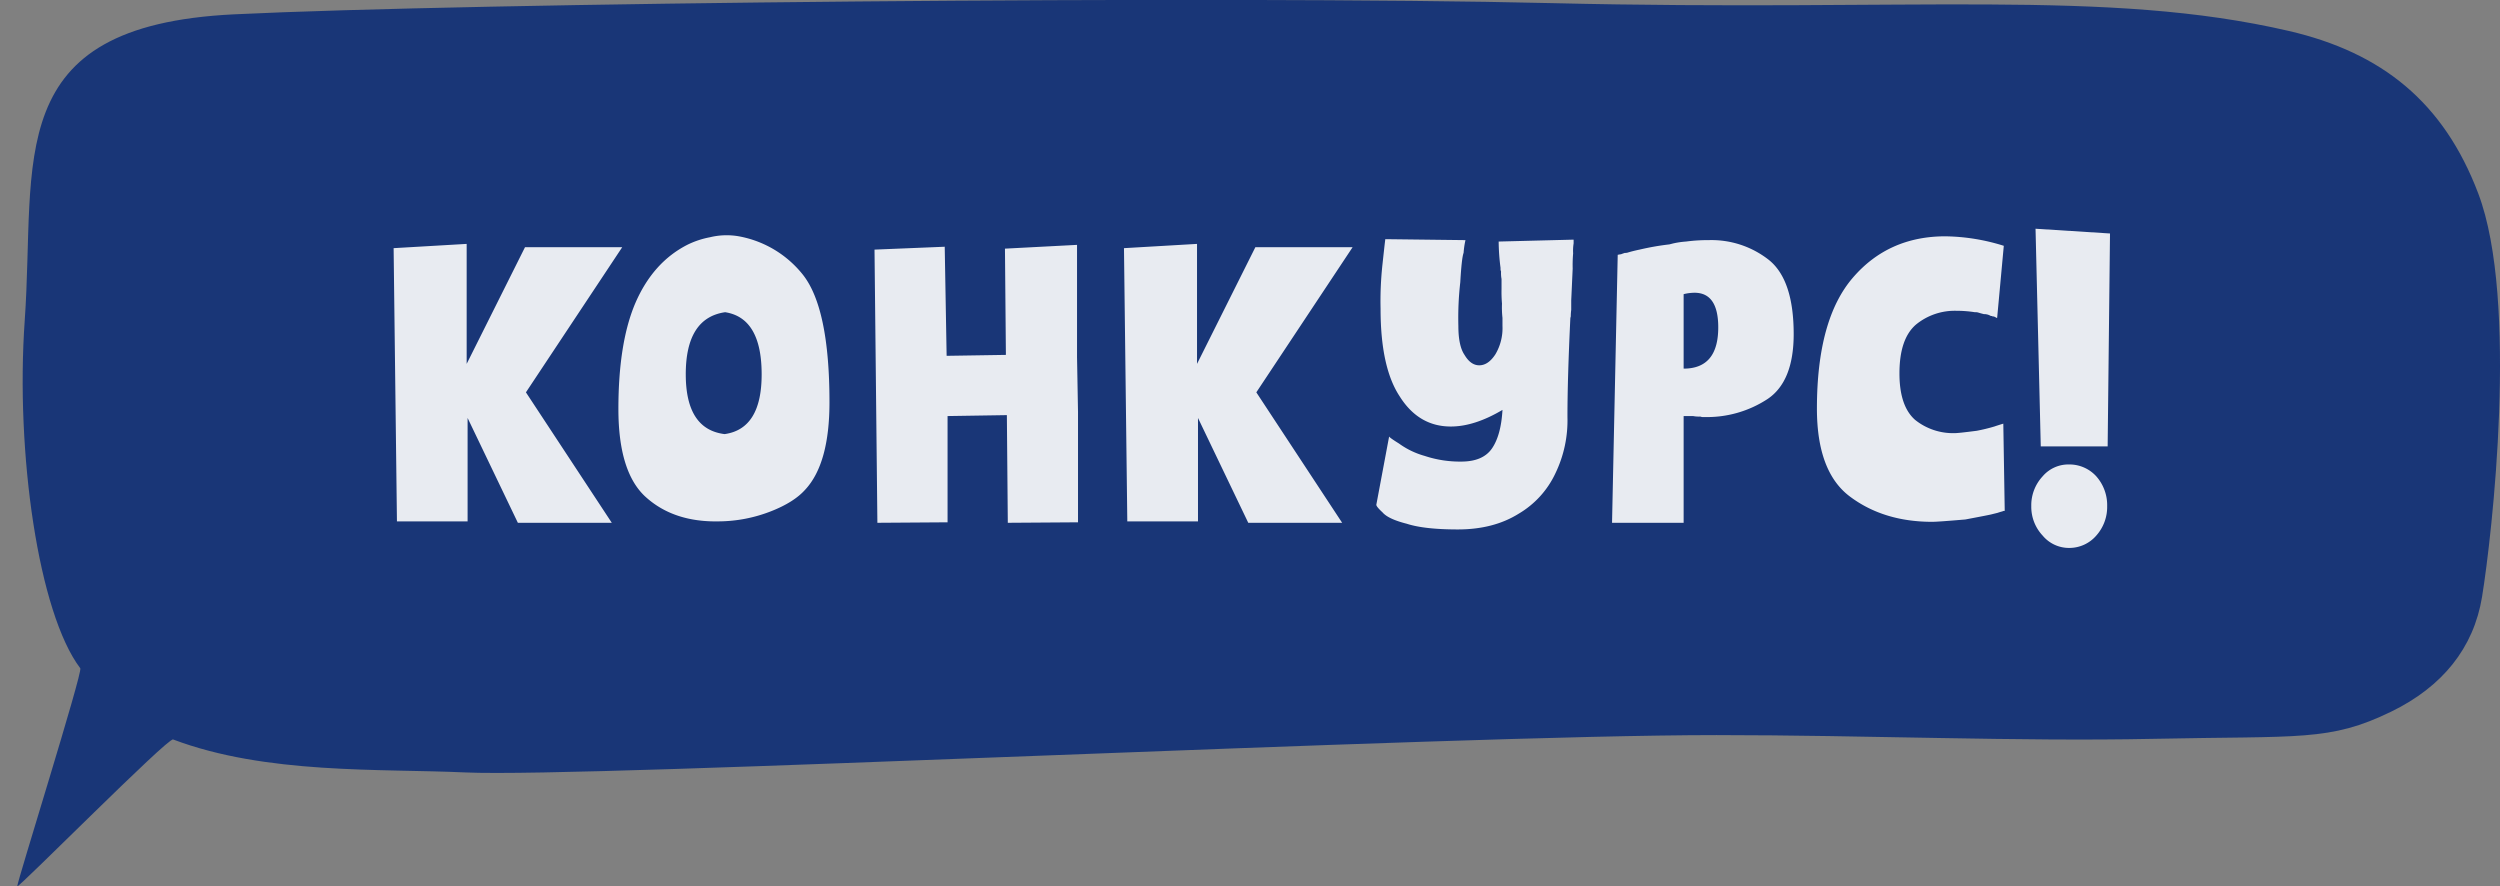 <?xml version="1.0" encoding="UTF-8"?> <svg xmlns="http://www.w3.org/2000/svg" id="speek" width="669.43" height="237.34" viewBox="0 0 669.43 237.34"><rect x="0" y="0" width="669.43" height="237.34" fill="#808080" stroke="none"/>  <defs> <style> .cls-1 { fill: #193677; } .cls-1, .cls-2 { fill-rule: evenodd; } .cls-2 { fill: #e8ebf1; } </style> </defs> <path id="Фигура_9" data-name="Фигура 9" class="cls-1" d="M1637,2725c3.02-42.87-6.64-78.94,56-82s264.47-5.12,353-3c96.85,2.32,148.48-3.86,197.27,7.45,24.91,5.78,41.47,19.08,50.73,43.55,10.86,28.7,3.68,91.59,1,108-2.24,13.69-10.62,24.04-24.28,30.7-16.56,8.06-24.34,6.47-63.72,7.3-36.13.76-76.87-1-117-1-72.69,0-302.02,11.51-335,10-22.89-1.05-53.36.58-78.27-8.83-1.42-.54-41.26,39.71-41.73,39.33-0.33-.26,17.61-57.44,16.88-58.39C1640.67,2803.32,1634.51,2760.38,1637,2725Z" transform="translate(-1630.38 -2639.16)"></path> <path id="только_скажи_вернем_гаражи_" data-name="только скажи – вернем гаражи!" class="cls-2" d="M1755.59,2778.77h-18.92l-0.89-73.16,19.56-1.14v32.13l15.62-31.24h26.03l-25.78,38.86,22.99,34.93h-25.15l-13.46-28.07v27.69Zm58.42-39.37q0,14.73,10.41,16,9.915-1.4,9.91-16,0-15.12-9.78-16.64-10.545,1.53-10.54,16.64h0Zm-10.67,32.89q-7.365-6.6-7.37-23.62,0-17.79,4.58-28.45,4.7-10.8,13.84-15.49a23.252,23.252,0,0,1,6.1-2.04,18.785,18.785,0,0,1,7.74-.25,28.4,28.4,0,0,1,17.15,10.29q7.11,9.015,7.11,34.16,0,16.38-6.48,23.37-3.045,3.42-9.27,5.84a38.916,38.916,0,0,1-13.84,2.67q-12.075.255-19.56-6.48h0Zm80.77,6.73-18.79.13-0.77-73.15,18.8-.77,0.51,29.21,15.87-.25-0.25-28.45,19.3-1.01v30.09l0.26,14.61v29.59l-18.8.13-0.25-28.83-15.88.25v28.45Zm67.06-.25h-18.93l-0.89-73.16,19.56-1.14v32.13l15.62-31.24h26.04l-25.78,38.86,22.98,34.93h-25.14l-13.46-28.07v27.69Zm71.62-75.31a22.7,22.7,0,0,0-.5,3.42q-0.51,1.275-.89,7.88a84.036,84.036,0,0,0-.51,11.68q0,5.34,1.65,7.75,1.65,2.79,3.94,2.79,2.4,0,4.31-2.92a13.7,13.7,0,0,0,1.91-7.62v-2.16a25.539,25.539,0,0,1-.13-3.81,36.2,36.2,0,0,1-.12-3.93v-2.67a8.678,8.678,0,0,1-.13-2.03,1.633,1.633,0,0,1-.13-0.89,58.045,58.045,0,0,1-.51-7.11l20.07-.51v1.01a12.525,12.525,0,0,0-.13,2.67,36.238,36.238,0,0,0-.12,4.07c-0.18,3.89-.3,6.73-0.39,8.5v2.54a13.419,13.419,0,0,0-.12,1.78,2.292,2.292,0,0,0-.13.76q-0.765,16.14-.76,26.17a32.583,32.583,0,0,1-3.18,14.98,24.7,24.7,0,0,1-9.9,10.92q-6.735,4.2-16.26,4.2-9.015,0-13.71-1.53-4.965-1.26-6.48-3.05c-1.1-1.01-1.65-1.69-1.65-2.03l3.43-18.29c0,0.17.89,0.81,2.66,1.91a21.6,21.6,0,0,0,6.86,3.3,29.858,29.858,0,0,0,9.78,1.52c3.89,0,6.65-1.18,8.26-3.55s2.54-5.8,2.79-10.29q-7.5,4.455-13.84,4.45-8.64,0-13.72-8.13-5.085-7.755-5.08-23.37a90.462,90.462,0,0,1,.51-11.94c0.42-3.89.67-6.14,0.76-6.73Zm58.42,75.69h-19.17l1.52-71.76,0.63-.12a1.2,1.2,0,0,0,.51-0.13l0.76-.26a2.281,2.281,0,0,0,.89-0.12c0.85-.26,1.86-0.51,3.05-0.76a70.316,70.316,0,0,1,8-1.4l1.02-.26a22.716,22.716,0,0,1,3.43-.5,44.2,44.2,0,0,1,6.09-.38,24.821,24.821,0,0,1,16.13,5.33q6.6,5.34,6.61,19.81,0,12.705-6.99,17.4a29.551,29.551,0,0,1-17.02,4.83,2.109,2.109,0,0,1-1.01-.13,7.921,7.921,0,0,1-1.91-.13h-2.54v28.58Zm2.92-61.6a12.264,12.264,0,0,0-2.92.38v19.94q9.27,0,9.27-11.05,0-9.27-6.35-9.27h0Zm83.06,58.42a1,1,0,0,0-.63.13c-0.34.08-.77,0.21-1.27,0.38l-1.53.38c-0.25.09-2.62,0.55-7.11,1.4q-7.365.63-8.89,0.63-12.96,0-21.97-6.73-8.895-6.6-8.89-23.62,0-23.88,9.65-35.05,9.525-11.055,24.77-11.05a54.211,54.211,0,0,1,15.62,2.54l-1.78,19.3a0.525,0.525,0,0,1-.38-0.12,0.362,0.362,0,0,0-.26-0.13,0.527,0.527,0,0,0-.38-0.13,0.541,0.541,0,0,1-.38-0.12,0.783,0.783,0,0,1-.51-0.13,3.383,3.383,0,0,0-1.65-.38c-0.68-.17-1.14-0.3-1.39-0.38a2.542,2.542,0,0,0-1.02-.13,32.214,32.214,0,0,0-4.95-.38,16.385,16.385,0,0,0-10.8,3.68q-4.44,3.81-4.44,13.08,0,8.76,4.19,12.45a16.222,16.222,0,0,0,10.67,3.55q1.005,0,5.84-.63a47.147,47.147,0,0,0,4.7-1.14c0.76-.26,1.56-0.51,2.41-0.77Zm8.25-75.56,19.94,1.27-0.63,57.02h-17.91Zm16.26,82.17a9.523,9.523,0,0,1-7.24,3.3,9.157,9.157,0,0,1-7.11-3.3,11.247,11.247,0,0,1-3.05-7.88,11.382,11.382,0,0,1,3.05-8,9.062,9.062,0,0,1,7.11-3.17,9.707,9.707,0,0,1,7.24,3.17,11.641,11.641,0,0,1,2.92,8,11.5,11.5,0,0,1-2.92,7.88h0Z" transform="translate(-1630.38 -2639.16)"></path> </svg> 